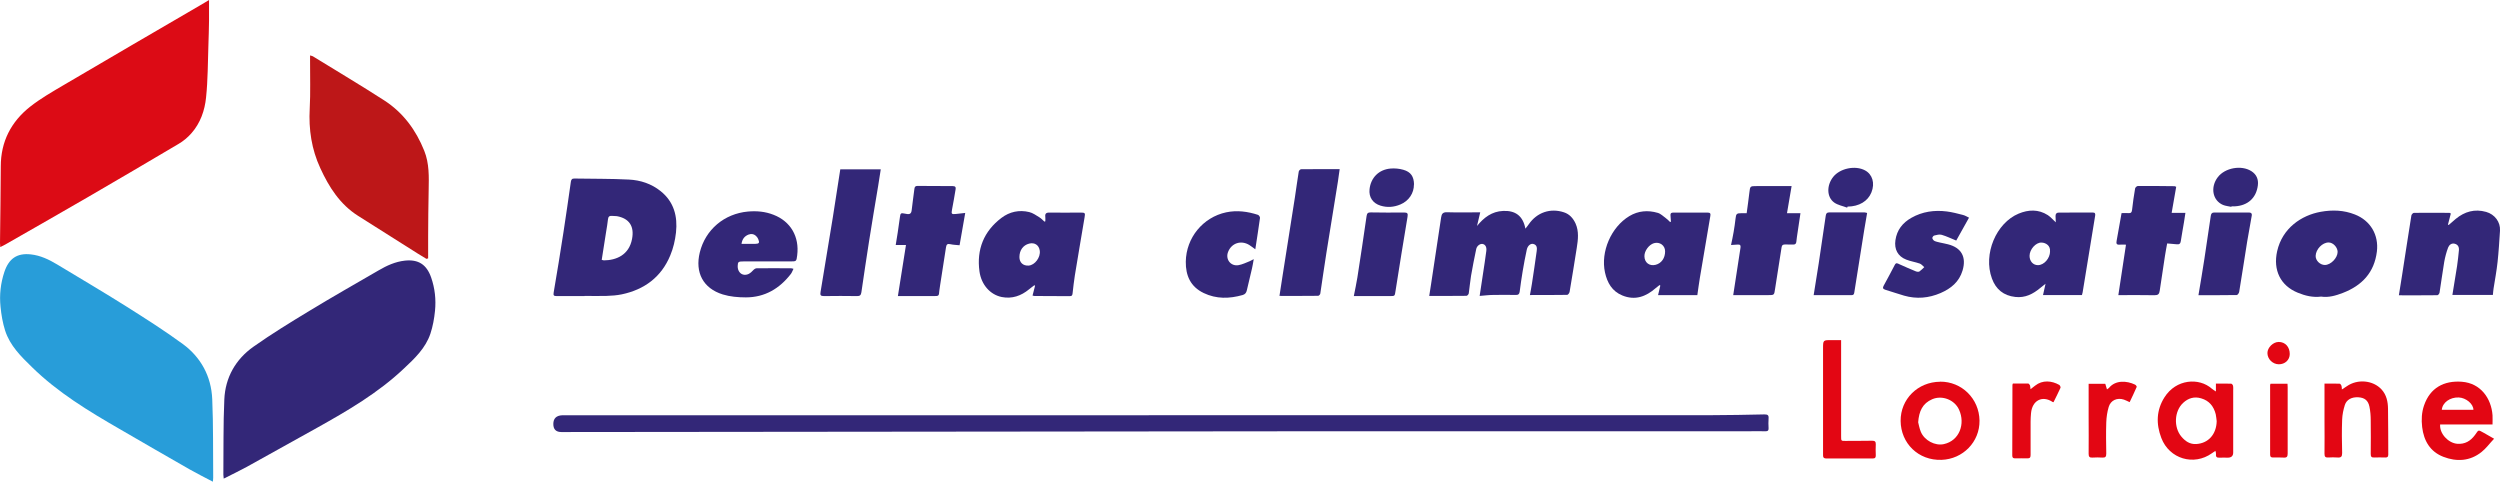 <?xml version="1.0" encoding="UTF-8"?>
<svg id="Calque_1" data-name="Calque 1" xmlns="http://www.w3.org/2000/svg" viewBox="0 0 287.76 55.45">
  <defs>
    <style>
      .cls-1 {
        fill: #289dd9;
      }

      .cls-2 {
        fill: #e30613;
      }

      .cls-3 {
        fill: #bd1718;
      }

      .cls-4 {
        fill: #dc0b15;
      }

      .cls-5 {
        fill: #332778;
      }
    </style>
  </defs>
  <path class="cls-1" d="m24.5,55.45c.02-.19.04-.33.04-.47-.03-3.01.02-6.02-.11-9.03-.11-2.64-1.31-4.82-3.37-6.34-2.09-1.53-4.28-2.92-6.46-4.3-2.65-1.67-5.34-3.25-8.02-4.87-.95-.57-1.93-1.04-3.04-1.16-1.57-.17-2.52.47-3.04,2.03-.43,1.3-.58,2.64-.44,3.99.09.93.25,1.87.53,2.75.56,1.74,1.83,2.98,3.08,4.2,2.99,2.93,6.51,5.06,10.08,7.12,2.69,1.56,5.38,3.12,8.08,4.66.86.49,1.75.93,2.68,1.42Z"/>
  <path class="cls-4" d="m.03,28.44c-.02-.22-.03-.34-.03-.46.03-2.94.08-5.88.09-8.83,0-2.85,1.19-5.14,3.38-6.87,1.22-.96,2.59-1.74,3.93-2.53C12.58,6.7,17.79,3.67,22.99.64c.33-.19.65-.39,1.07-.64,0,.9,0,1.65,0,2.4-.01.91-.04,1.83-.07,2.74-.07,2.02-.06,4.06-.27,6.07-.15,1.5-.65,2.95-1.68,4.12-.42.48-.93.91-1.48,1.23-3.48,2.07-6.98,4.11-10.48,6.15-3.15,1.83-6.32,3.63-9.48,5.44-.16.09-.32.16-.57.29Z"/>
  <path class="cls-5" d="m25.75,55.09c-.02-.18-.04-.32-.04-.45.03-2.89-.02-5.78.11-8.66.11-2.53,1.3-4.62,3.35-6.07,2.08-1.47,4.25-2.8,6.43-4.12,2.63-1.6,5.31-3.12,7.98-4.67.94-.55,1.92-1,3.02-1.12,1.56-.17,2.51.45,3.03,1.95.43,1.24.57,2.53.44,3.83-.09.89-.25,1.79-.53,2.63-.56,1.67-1.82,2.86-3.06,4.02-2.97,2.81-6.48,4.85-10.02,6.83-2.68,1.49-5.36,2.99-8.04,4.47-.86.47-1.74.89-2.67,1.36Z"/>
  <path class="cls-3" d="m49.09,29.8c-.33-.2-.67-.4-1-.61-2.3-1.45-4.59-2.89-6.88-4.35-2.08-1.32-3.34-3.3-4.34-5.48-1.01-2.18-1.35-4.46-1.22-6.86.1-1.85.03-3.71.04-5.57,0-.16,0-.33,0-.55.15.05.25.06.32.1,2.74,1.69,5.51,3.33,8.22,5.08,2.17,1.4,3.65,3.41,4.6,5.79.59,1.46.54,3,.51,4.54-.04,1.77-.05,3.55-.06,5.32,0,.84,0,1.68,0,2.53-.06.02-.12.04-.18.05Z"/>
  <path class="cls-5" d="m132.22,47.79c21.55,0,43.11,0,64.66,0,2.07,0,4.14-.05,6.21-.09.37,0,.51.08.48.46-.03.38-.02.76,0,1.14.01.26-.09.34-.34.34-.69-.02-1.38,0-2.07,0-16.64,0-33.27-.01-49.91,0-28.88.02-57.76.06-86.63.09q-.94,0-.93-.94t1.01-.99c22.51,0,45.02,0,67.54,0h0Z"/>
  <path class="cls-5" d="m67.28,34.08c-1.07,0-2.14,0-3.21,0-.32,0-.4-.07-.34-.42.4-2.31.77-4.63,1.13-6.95.3-1.93.57-3.86.85-5.8.04-.24.13-.37.41-.36,2.1.04,4.2.01,6.29.12,1.32.07,2.57.48,3.63,1.33,1.54,1.23,1.97,2.91,1.77,4.76-.1.9-.31,1.81-.66,2.64-1.03,2.49-2.97,3.93-5.58,4.48-.57.12-1.17.16-1.76.18-.84.03-1.69,0-2.53,0h0Zm1.99-4.17c.09.02.16.06.24.06,1.4-.01,2.89-.6,3.24-2.46.28-1.45-.31-2.37-1.75-2.63-.18-.03-.36,0-.55-.03-.29-.03-.44.08-.47.39-.05.47-.13.94-.21,1.42-.17,1.08-.34,2.15-.51,3.25Z"/>
  <path class="cls-5" d="m170.31,34.09c.14-.93.28-1.79.4-2.65.13-.85.26-1.7.37-2.55.06-.46-.11-.75-.43-.81-.28-.05-.65.21-.73.58-.22,1.03-.42,2.07-.6,3.1-.11.66-.16,1.34-.26,2.01-.02.11-.17.28-.26.28-1.41.02-2.81.01-4.29.01.07-.46.14-.87.2-1.28.39-2.59.79-5.17,1.17-7.76.06-.4.19-.6.66-.59,1.25.04,2.5.01,3.84.01-.13.56-.25,1.06-.37,1.57.79-.97,1.71-1.68,3.01-1.73,1.36-.06,2.27.52,2.56,2.04.19-.25.3-.37.39-.51.94-1.36,2.48-1.89,4.05-1.37.64.21,1.05.68,1.33,1.28.41.92.29,1.87.14,2.82-.27,1.68-.53,3.36-.82,5.04-.02.14-.18.36-.28.36-1.41.02-2.81.02-4.29.02.08-.46.17-.88.23-1.3.19-1.25.38-2.5.55-3.76.05-.34.05-.71-.39-.82-.3-.08-.65.19-.75.65-.19.83-.33,1.68-.48,2.52-.13.78-.24,1.55-.34,2.33-.04.28-.16.38-.44.37-.87-.01-1.75-.02-2.62,0-.49,0-.97.07-1.53.11Z"/>
  <path class="cls-5" d="m120.32,25.47c0-.16.02-.33,0-.49-.05-.38.08-.52.48-.51,1.2.02,2.39,0,3.59,0,.5,0,.54.04.45.54-.37,2.23-.76,4.46-1.12,6.69-.11.68-.18,1.36-.26,2.05-.02.2-.06.34-.32.34-1.35-.01-2.7-.01-4.05-.02-.07,0-.13-.02-.24-.05.1-.39.2-.76.29-1.13-.03-.02-.05-.04-.08-.06-.2.16-.41.3-.61.47-.92.76-1.96,1.12-3.14.89-1.34-.27-2.36-1.42-2.57-2.96-.34-2.52.5-4.61,2.53-6.15.94-.71,2.04-.95,3.2-.67.42.1.8.38,1.18.61.21.13.38.32.57.49.04-.01.07-.03.11-.04Zm-2.98,4.12c0,.63.42,1.02,1.06.98.72-.05,1.39-.95,1.28-1.72-.09-.64-.59-.97-1.22-.81-.7.18-1.12.77-1.12,1.55Z"/>
  <path class="cls-5" d="m192.33,25.49c-.02-.23-.03-.47-.05-.7-.02-.24.08-.32.32-.32,1.31,0,2.62,0,3.93,0,.27,0,.4.07.34.37-.41,2.38-.81,4.76-1.21,7.15-.11.65-.19,1.31-.29,1.98h-4.52c.09-.39.18-.74.26-1.1-.03-.02-.06-.04-.09-.06-.15.12-.3.23-.44.35-1.13.99-2.38,1.45-3.84.85-1.18-.48-1.74-1.46-2-2.65-.52-2.39.71-5.23,2.81-6.49,1.02-.61,2.13-.7,3.26-.37.36.1.65.41.97.64.17.12.31.28.46.42.03-.02.06-.03.09-.05Zm-.67,3.43c0-.67-.62-1.12-1.28-.93-.58.17-1.12.9-1.1,1.51.01.73.58,1.16,1.29.98.67-.17,1.1-.78,1.09-1.56Z"/>
  <path class="cls-5" d="m239.63,33.96h-4.47c.09-.41.18-.79.29-1.3-.26.21-.43.35-.6.48-.84.7-1.74,1.17-2.88,1.04-1.36-.15-2.24-.89-2.69-2.12-1.04-2.83.5-6.4,3.07-7.47,1.13-.47,2.28-.52,3.36.17.32.21.58.52.92.83-.01-.28-.03-.5-.03-.73,0-.26.12-.39.38-.39,1.3,0,2.59,0,3.89-.01.28,0,.33.12.29.37-.48,2.94-.96,5.88-1.44,8.82-.02.1-.05.19-.08.31Zm-3.67-5.02c.08-.63-.45-1.01-.98-1.02-.66-.02-1.37.8-1.37,1.53,0,.62.41,1.07.96,1.07.71,0,1.39-.78,1.4-1.58Z"/>
  <path class="cls-5" d="m282.28,33.95c.18-1.12.37-2.22.54-3.33.09-.6.15-1.2.21-1.8.04-.38-.11-.68-.5-.77-.36-.09-.63.16-.74.44-.2.53-.35,1.1-.45,1.66-.2,1.18-.35,2.36-.54,3.54-.02.11-.16.29-.25.29-1.46.02-2.92.01-4.43.01.13-.8.25-1.56.37-2.32.36-2.29.7-4.58,1.07-6.87.02-.12.19-.3.29-.3,1.37-.02,2.73,0,4.1,0,.04,0,.07.04.15.08-.11.42-.22.84-.33,1.27.03.02.05.04.08.05.27-.23.54-.47.81-.7,1.03-.85,2.19-1.18,3.5-.81,1,.28,1.66,1.17,1.6,2.16-.08,1.21-.15,2.41-.28,3.61-.11,1.02-.3,2.03-.46,3.04-.04.24-.05.47-.08.75h-4.67Z"/>
  <path class="cls-5" d="m267.17,34.14c-.96.12-1.84-.1-2.69-.45-1.99-.81-2.86-2.6-2.37-4.78.6-2.65,2.79-4.13,5.01-4.53,1.34-.24,2.66-.2,3.94.31,1.79.7,2.76,2.35,2.53,4.26-.3,2.43-1.72,3.92-3.93,4.77-.81.31-1.63.55-2.49.42Zm1.9-5.14c0-.53-.52-1.09-1.03-1.09-.72-.01-1.48.78-1.5,1.55-.01.53.51,1.04,1.06,1.04.68,0,1.46-.8,1.47-1.5Z"/>
  <path class="cls-5" d="m91.33,30.95c-.11.21-.17.41-.29.57-1.31,1.7-3.01,2.71-5.19,2.71-.89,0-1.82-.08-2.66-.34-2.26-.7-3.21-2.53-2.64-4.84.65-2.63,2.82-4.45,5.54-4.7,1.02-.09,2,0,2.94.37,1.98.76,3,2.53,2.73,4.67-.09.7-.09.7-.78.7-1.79,0-3.58,0-5.37,0-.64,0-.68.04-.7.55-.01.54.32.96.77.99.42.02.71-.19.98-.49.11-.12.28-.26.43-.26,1.32-.02,2.65,0,3.97,0,.06,0,.13.03.27.06Zm-5.99-2.88c.56,0,1.08,0,1.59,0,.45-.01.52-.12.35-.54-.05-.13-.14-.25-.23-.34-.25-.26-.58-.31-.89-.19-.44.17-.73.5-.81,1.08Z"/>
  <path class="cls-5" d="m104.28,28.2h-1.18c.08-.5.16-.96.23-1.43.09-.58.17-1.17.25-1.75.06-.49.11-.53.58-.43.06.01.11.02.17.03.37.08.57-.02.61-.45.08-.81.22-1.62.31-2.43.03-.25.12-.34.36-.34,1.35.01,2.7.02,4.06.02.3,0,.37.14.32.39-.13.78-.26,1.55-.41,2.32-.09.49-.06.55.44.5.33-.03.66-.07,1.08-.12-.22,1.25-.43,2.45-.65,3.72-.35-.04-.71-.04-1.05-.12-.33-.08-.46.01-.51.34-.22,1.46-.45,2.92-.68,4.38-.03.21-.07.42-.09.63-.05.63-.05.62-.69.62-1.18,0-2.37,0-3.55,0-.17,0-.33,0-.53,0,.31-1.97.62-3.9.93-5.88Z"/>
  <path class="cls-5" d="m206.22,21.42c-.18,1.06-.35,2.06-.53,3.12h1.55c-.12.78-.22,1.5-.33,2.22-.05.35-.11.69-.14,1.04-.02.25-.13.36-.37.35-.31,0-.62,0-.93-.01-.23,0-.36.06-.4.31-.24,1.6-.51,3.19-.75,4.79-.11.73-.08.73-.82.73-1.31,0-2.62,0-4,0,.07-.46.14-.88.2-1.3.21-1.39.42-2.78.64-4.17.04-.27-.06-.37-.32-.35-.23.02-.47.03-.77.05.11-.53.22-1.02.3-1.51.09-.51.16-1.03.22-1.54.06-.54.13-.61.68-.61.19,0,.39,0,.6,0,.11-.82.22-1.59.31-2.37.09-.75.08-.75.84-.75,1.17,0,2.34,0,3.51,0,.14,0,.27,0,.5,0Z"/>
  <path class="cls-5" d="m249.98,24.5h1.57c-.05.35-.11.7-.16,1.05-.12.73-.26,1.47-.37,2.2-.04.28-.16.4-.44.37-.35-.04-.7-.06-1.13-.1-.08.46-.18.93-.25,1.41-.21,1.35-.41,2.7-.61,4.05-.05.37-.2.51-.6.5-1.38-.03-2.76-.01-4.16-.01.29-1.94.58-3.84.88-5.81-.29,0-.51-.02-.73,0-.35.03-.41-.12-.35-.43.2-1.06.38-2.12.57-3.2.25,0,.52-.02.8,0,.29.02.38-.09.41-.38.09-.82.21-1.64.35-2.46.02-.11.2-.28.31-.28,1.41-.01,2.82,0,4.22.02.04,0,.08.03.2.07-.17.97-.34,1.96-.52,2.98Z"/>
  <path class="cls-5" d="m96.71,19.49h4.67c-.1.65-.19,1.28-.3,1.91-.35,2.11-.71,4.21-1.04,6.32-.31,1.97-.6,3.94-.89,5.92-.05.32-.16.45-.5.44-1.27-.02-2.54-.02-3.8,0-.39,0-.47-.1-.4-.48.48-2.85.95-5.71,1.41-8.57.29-1.83.57-3.67.86-5.54Z"/>
  <path class="cls-5" d="m147.27,34.07c.13-.85.25-1.63.37-2.4.47-2.99.95-5.97,1.41-8.96.15-.99.28-1.98.44-2.96.02-.11.17-.27.27-.27,1.45-.02,2.9-.01,4.44-.01-.07.5-.13.96-.2,1.42-.44,2.75-.89,5.49-1.33,8.24-.25,1.55-.46,3.11-.7,4.67-.02.1-.16.25-.25.25-1.46.02-2.92.01-4.45.01Z"/>
  <path class="cls-5" d="m226.64,25.06c-.53.95-1.02,1.82-1.47,2.63-.59-.24-1.12-.5-1.67-.66-.26-.08-.58.01-.86.08-.1.02-.23.2-.22.29.01.12.13.27.24.33.2.1.43.13.65.19.3.07.61.12.91.2,1.55.39,2.14,1.47,1.68,3.01-.39,1.31-1.33,2.08-2.53,2.6-1.37.59-2.77.71-4.2.3-.73-.21-1.44-.46-2.17-.68-.29-.09-.31-.23-.18-.47.43-.79.86-1.58,1.27-2.38.16-.32.33-.18.55-.08.63.29,1.27.56,1.92.83.11.04.28.05.37,0,.2-.14.38-.33.56-.5-.17-.14-.32-.34-.51-.41-.51-.18-1.07-.26-1.57-.46-.97-.38-1.39-1.19-1.24-2.23.17-1.18.83-2.01,1.84-2.58,1.27-.72,2.65-.91,4.08-.73.62.08,1.24.24,1.85.4.25.06.48.21.73.33Z"/>
  <path class="cls-5" d="m144.5,28.7c-.27-.19-.48-.36-.7-.5-.94-.58-2.04-.23-2.44.79-.34.85.3,1.69,1.2,1.53.45-.08.87-.29,1.3-.46.12-.05.24-.12.45-.23-.08.43-.12.75-.2,1.07-.19.83-.4,1.66-.59,2.5-.06.29-.2.48-.49.56-1.52.43-3.02.47-4.48-.23-1.52-.73-2.08-2.01-2.06-3.61.04-2.75,1.97-5.11,4.65-5.68,1.24-.26,2.46-.1,3.66.29.11.04.25.25.23.36-.16,1.18-.35,2.35-.54,3.61Z"/>
  <path class="cls-2" d="m255.02,51.88c-.17.12-.3.2-.42.29-2.08,1.49-4.9.65-5.82-1.75-.62-1.62-.58-3.21.36-4.69,1.33-2.1,3.97-2.3,5.45-.99.12.11.27.18.47.32v-.91c.61,0,1.18,0,1.75.01.08,0,.2.14.22.24.04.18.02.36.02.55,0,2.38,0,4.76,0,7.14q0,.58-.61.59c-.31,0-.62-.02-.93,0-.36.03-.49-.1-.44-.46.01-.08-.03-.18-.07-.33Zm.13-3.41c-.04-.26-.05-.53-.11-.79-.23-.91-.75-1.56-1.68-1.83-.79-.24-1.49-.02-2.07.52-1.03.95-1.11,2.82-.2,3.89.45.53.97.89,1.7.85,1.4-.08,2.33-1.12,2.36-2.64Z"/>
  <path class="cls-2" d="m287.08,50.5c-.53.56-.93,1.12-1.45,1.53-1.33,1.06-2.86,1.14-4.39.55-1.52-.59-2.25-1.84-2.44-3.42-.1-.85-.06-1.69.22-2.5.7-2.03,2.3-2.87,4.34-2.72,2.17.16,3.4,1.91,3.54,3.86.02.33,0,.67,0,1.06h-6.03c-.09,1.03.92,2.13,1.96,2.22.89.07,1.53-.31,2.05-1.01.46-.63.31-.63,1.05-.23.36.2.72.41,1.17.67Zm-6.02-3.33h3.64c0-.68-.86-1.39-1.69-1.42-1-.04-1.87.58-1.95,1.42Z"/>
  <path class="cls-5" d="m155.83,34.08c.15-.77.3-1.45.41-2.14.37-2.36.72-4.72,1.06-7.08.05-.34.18-.41.48-.41,1.28.02,2.56.03,3.84.01.41,0,.45.13.39.51-.48,2.84-.93,5.68-1.38,8.52-.09.6-.07.59-.66.59-1.17,0-2.34,0-3.5,0-.18,0-.36,0-.64,0Z"/>
  <path class="cls-5" d="m214.91,24.53c-.11.65-.22,1.3-.33,1.94-.38,2.37-.76,4.74-1.13,7.11-.03.21-.05.39-.32.39-1.45,0-2.89,0-4.37,0,.2-1.24.39-2.44.58-3.64.28-1.83.55-3.67.81-5.5.04-.26.13-.38.39-.38,1.36,0,2.73,0,4.09,0,.07,0,.13.03.27.06Z"/>
  <path class="cls-5" d="m253.05,33.98c.24-1.45.48-2.83.69-4.22.25-1.64.49-3.28.73-4.92.04-.25.13-.38.4-.38,1.32,0,2.65.01,3.97,0,.47,0,.35.32.31.56-.15.93-.34,1.85-.49,2.78-.31,1.93-.6,3.86-.92,5.79-.02.14-.18.37-.28.37-1.46.02-2.93.02-4.41.02Z"/>
  <path class="cls-2" d="m267.56,44.15c.61,0,1.17,0,1.73.01.08,0,.18.13.22.23.04.1.03.23.05.44.24-.15.41-.26.58-.38,1.22-.85,3-.69,3.98.37.58.63.74,1.42.75,2.23.03,1.76.02,3.52.03,5.28,0,.26-.11.34-.35.33-.42-.01-.85-.02-1.27,0-.33.02-.4-.12-.4-.42.01-1.28.02-2.56,0-3.85,0-.53-.04-1.07-.15-1.59-.15-.72-.57-1.03-1.27-1.07-.75-.05-1.36.26-1.56.89-.17.54-.29,1.12-.31,1.69-.05,1.28-.03,2.56,0,3.84,0,.42-.13.54-.53.51-.35-.03-.71-.02-1.06,0-.33.02-.44-.08-.44-.42.02-1.3,0-2.59,0-3.89,0-1.38,0-2.76,0-4.21Z"/>
  <path class="cls-2" d="m211.92,39.15c0,.23,0,.39,0,.55,0,3.51,0,7.01,0,10.52,0,.55,0,.54.57.53,1-.01,2,0,3-.02.31,0,.43.09.42.41-.02.42-.02.84,0,1.27,0,.24-.06.36-.33.36-1.79,0-3.58,0-5.36,0-.39,0-.38-.21-.38-.48,0-4.05,0-8.11,0-12.16,0-.99,0-.99,1-.98.35,0,.7,0,1.09,0Z"/>
  <path class="cls-2" d="m236.39,46.29c-.08,0-.1,0-.11-.01-1.2-.81-2.37-.19-2.5,1.28-.03.32-.05.65-.05.97,0,1.28-.01,2.56,0,3.84,0,.29-.09.4-.39.39-.46-.02-.93,0-1.39,0-.22,0-.33-.07-.33-.32.01-2.72.01-5.43.02-8.15,0-.03.02-.05.05-.14.58,0,1.17,0,1.77,0,.07,0,.16.13.2.21.04.11.03.23.06.44.22-.17.38-.29.53-.41.85-.68,1.92-.57,2.77-.09.09.05.19.26.15.34-.25.56-.53,1.1-.79,1.63Z"/>
  <path class="cls-2" d="m242.33,44.19c.06.2.12.4.19.63.11-.08.19-.12.24-.18.74-.9,2.03-.83,2.99-.37.09.04.22.21.19.27-.25.59-.53,1.16-.81,1.75-.26-.12-.45-.22-.65-.29-.77-.26-1.53.06-1.76.84-.17.57-.26,1.18-.28,1.78-.04,1.2-.02,2.39,0,3.59,0,.35-.09.48-.45.46-.38-.03-.76-.02-1.14,0-.33.02-.44-.09-.44-.43.02-1.39,0-2.79,0-4.18,0-1.28,0-2.56,0-3.88h1.9Z"/>
  <path class="cls-5" d="m256.85,23.81c-.33-.07-.67-.1-.97-.22-1.21-.51-1.49-2.04-.6-3.2.83-1.08,2.71-1.42,3.86-.69.6.38.83.95.75,1.62-.18,1.47-1.16,2.35-2.66,2.43-.13,0-.25,0-.38,0,0,.02,0,.04-.01.06Z"/>
  <path class="cls-5" d="m162.75,21.23c.01,1-.59,1.9-1.55,2.3-.75.32-1.52.38-2.3.14-.88-.27-1.36-.97-1.26-1.89.14-1.32,1.07-2.27,2.43-2.38.48-.04.99.01,1.45.14.88.25,1.22.78,1.24,1.69Z"/>
  <path class="cls-5" d="m212.61,23.9c-.5-.19-1.07-.29-1.49-.59-.87-.63-.88-1.98-.11-2.95.79-.99,2.54-1.35,3.66-.75.86.46,1.16,1.48.74,2.53-.41,1.02-1.42,1.63-2.75,1.64-.01.04-.03.08-.04.11Z"/>
  <path class="cls-2" d="m261.35,44.17h1.95c0,.14.02.26.02.38,0,2.55,0,5.09,0,7.64,0,.36-.08.51-.47.48-.41-.03-.82-.01-1.22-.01-.21,0-.33-.07-.33-.32,0-2.67,0-5.35,0-8.02,0-.04.02-.08.04-.14Z"/>
  <path class="cls-2" d="m263.56,40.75c0,.68-.55,1.19-1.27,1.18-.7-.01-1.3-.6-1.3-1.3,0-.62.65-1.27,1.3-1.27.75,0,1.27.57,1.27,1.39Z"/>
  <path class="cls-2" d="m223.31,43.94c-2.57.02-4.56,2.01-4.54,4.51.02,2.56,2.03,4.58,4.72,4.48,2.44-.09,4.39-2.05,4.36-4.52-.04-2.52-2.04-4.5-4.54-4.48Zm.43,7.18c-1,.22-2.23-.41-2.65-1.43-.16-.39-.23-.81-.3-1.08.09-1.27.5-2.18,1.62-2.66,1.15-.49,2.58.07,3.09,1.22.73,1.61.05,3.56-1.76,3.95Z"/>
</svg>
